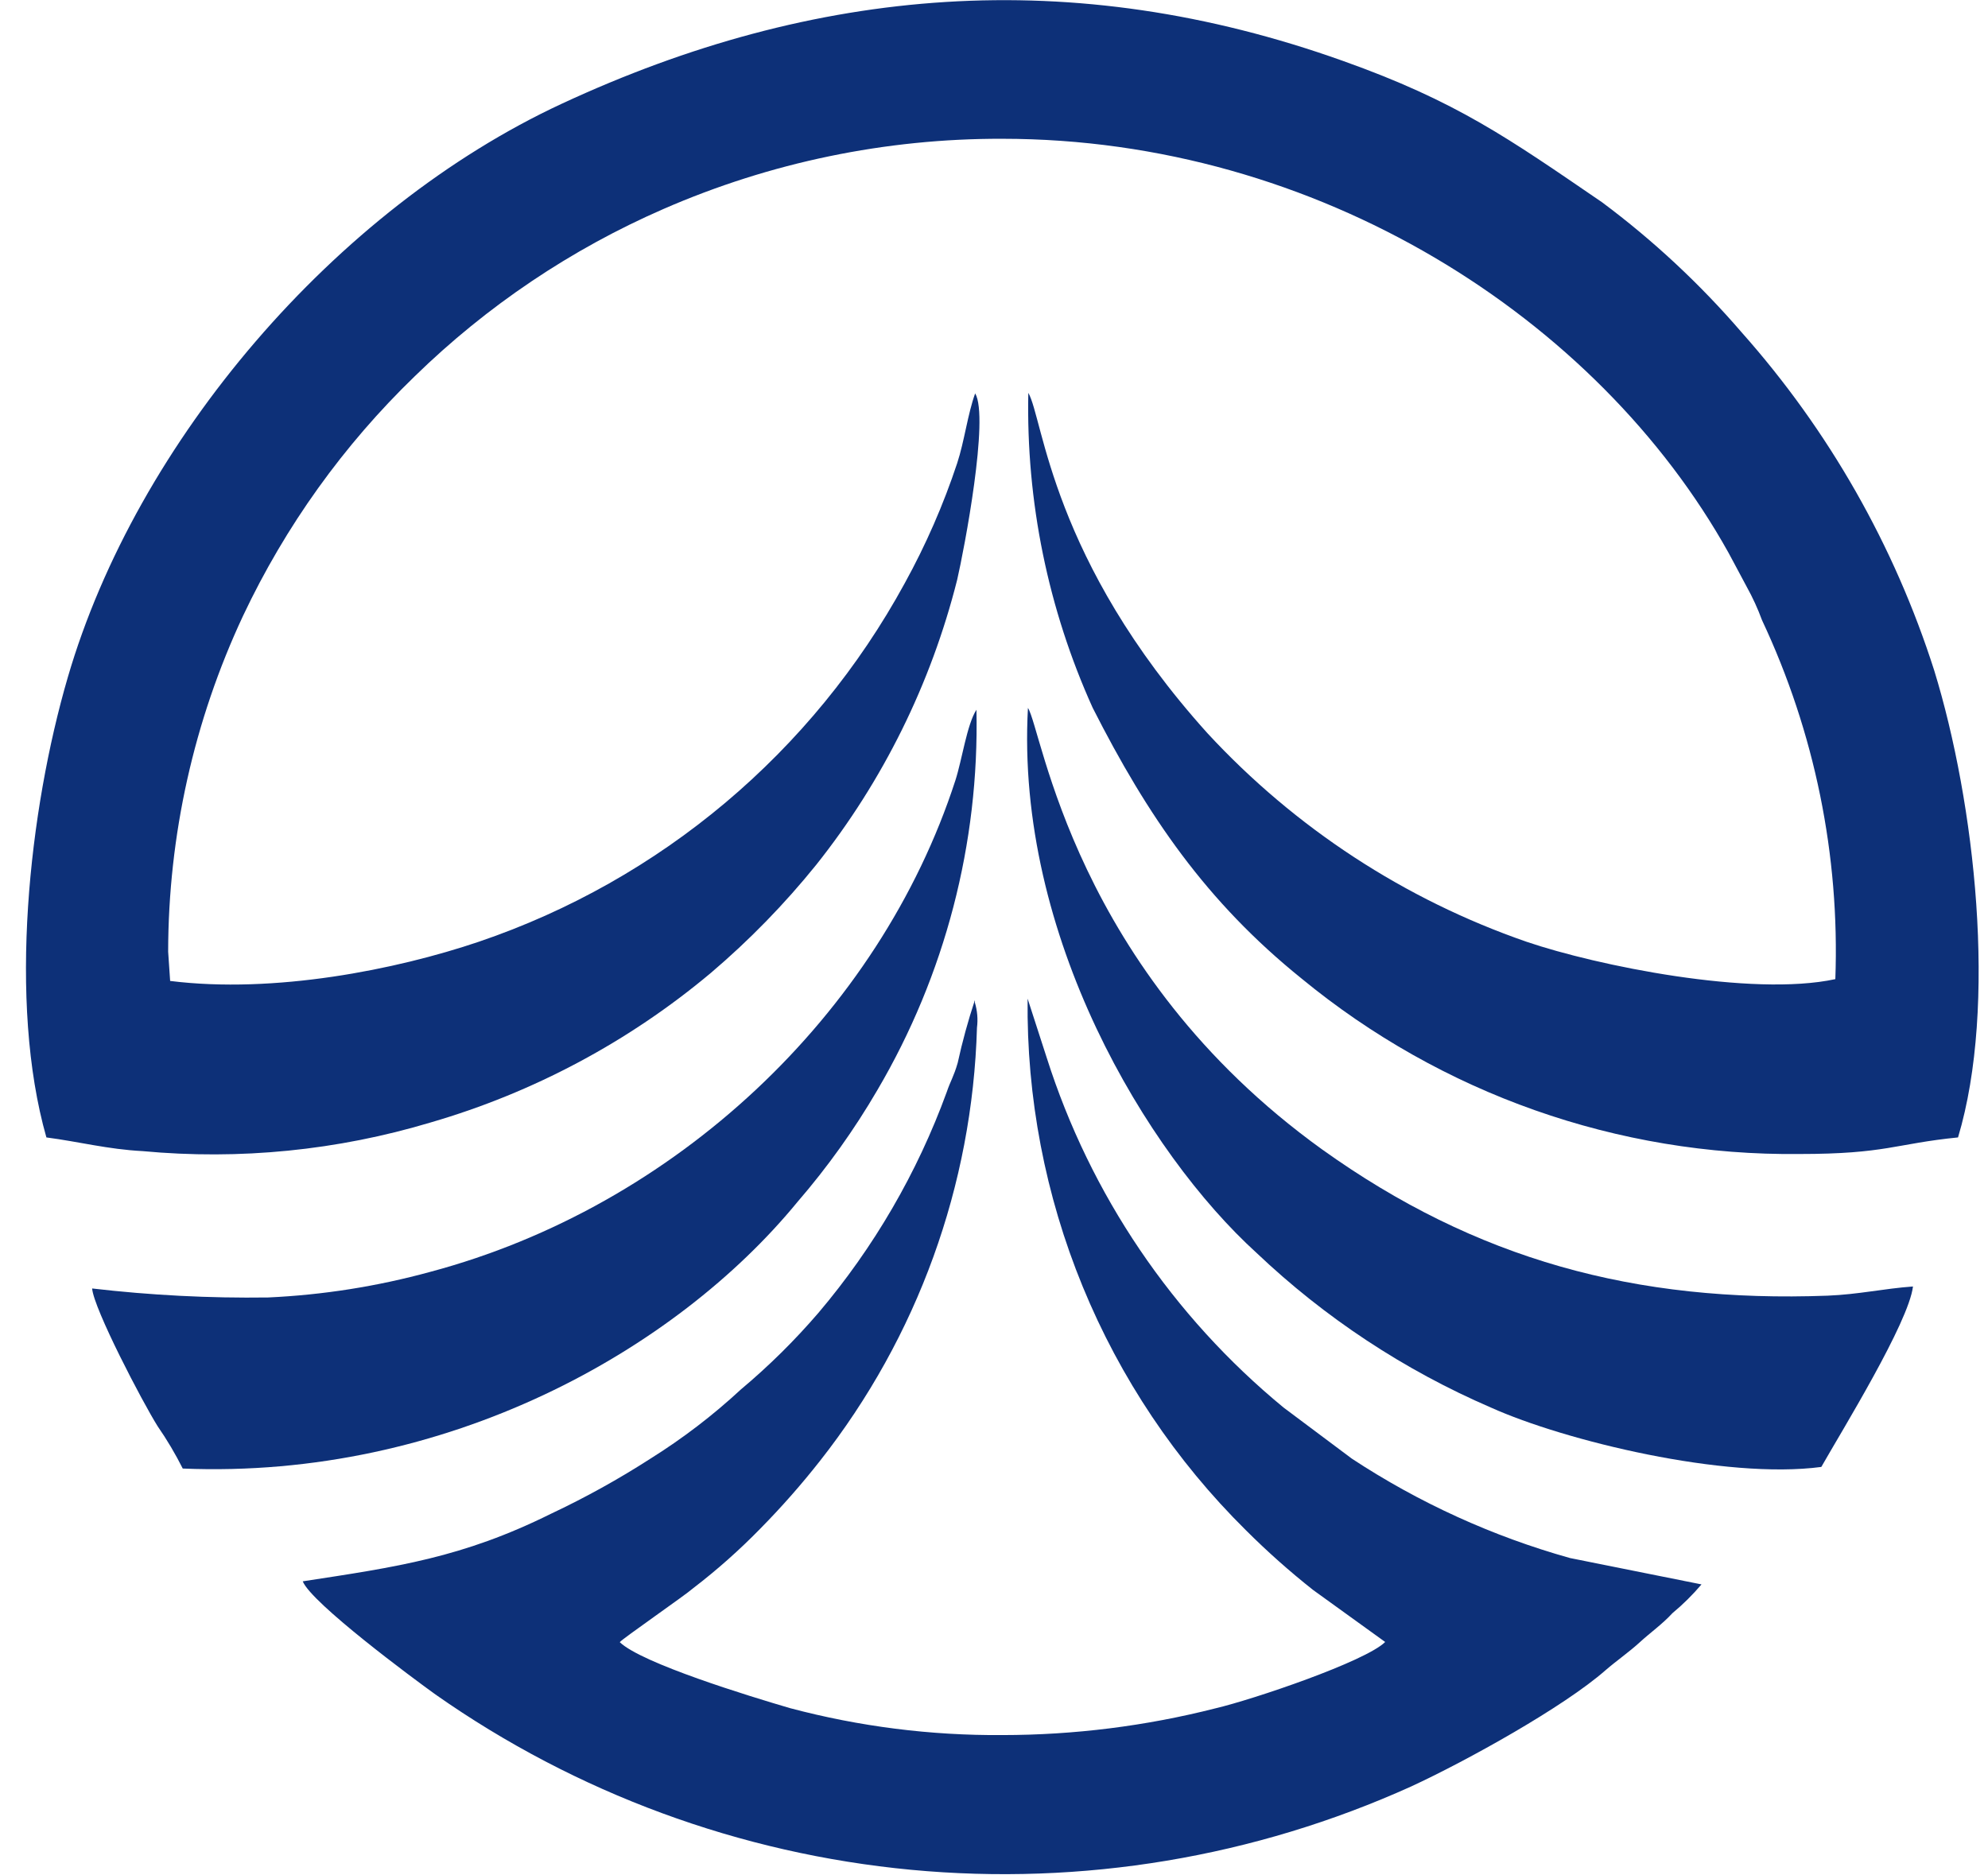 <svg xmlns="http://www.w3.org/2000/svg" width="53" height="50" viewBox="0 0 53 50" fill="none"><path fill-rule="evenodd" clip-rule="evenodd" d="M4.483 25.374C4.487 22.277 5.169 19.219 6.481 16.416C7.609 14.028 9.16 11.865 11.058 10.031C12.981 8.155 15.228 6.644 17.69 5.571C20.538 4.329 23.612 3.691 26.719 3.7C35.133 3.7 42.591 8.468 46.082 14.737C46.251 15.044 46.39 15.319 46.563 15.636C46.724 15.925 46.862 16.226 46.976 16.536C48.38 19.524 49.05 22.805 48.93 26.105C46.692 26.586 42.562 25.744 40.699 25.109C37.451 23.985 34.53 22.077 32.194 19.552C28.015 14.915 27.818 11.167 27.415 10.474C27.354 13.366 27.94 16.234 29.13 18.869C30.594 21.756 32.165 24.046 34.696 26.086C38.433 29.162 43.133 30.82 47.97 30.767C50.285 30.767 50.52 30.493 52.201 30.325C53.257 26.803 52.652 21.405 51.567 17.878C50.504 14.546 48.755 11.475 46.433 8.862C45.323 7.573 44.075 6.409 42.711 5.393C40.218 3.69 38.84 2.704 35.795 1.621C28.592 -0.948 21.734 -0.375 14.976 2.766C8.93 5.576 3.643 11.768 1.808 18.056C0.771 21.607 0.209 26.716 1.237 30.325C2.115 30.44 2.874 30.642 3.801 30.69C6.388 30.932 8.996 30.672 11.485 29.925C14.221 29.129 16.763 27.773 18.948 25.942C19.974 25.07 20.917 24.103 21.762 23.055C23.54 20.819 24.82 18.229 25.518 15.458C25.705 14.65 26.378 11.128 25.998 10.488C25.801 11.027 25.71 11.768 25.518 12.35C25.151 13.457 24.683 14.528 24.12 15.55C21.666 20.051 17.612 23.463 12.762 25.109C10.558 25.855 7.312 26.5 4.536 26.153L4.483 25.374Z" fill="#0D3078"></path><path fill-rule="evenodd" clip-rule="evenodd" d="M16.523 43.782C16.585 43.695 18.276 42.526 18.487 42.338C19.122 41.851 19.72 41.319 20.279 40.746C20.84 40.176 21.369 39.575 21.863 38.946C24.459 35.647 25.926 31.599 26.046 27.399C26.075 27.173 26.055 26.944 25.989 26.726C25.994 26.707 25.994 26.687 25.989 26.668C25.808 27.216 25.655 27.774 25.532 28.338C25.427 28.703 25.34 28.819 25.239 29.117C24.456 31.265 23.298 33.258 21.82 35.001C21.187 35.738 20.495 36.422 19.75 37.046C19.009 37.733 18.205 38.348 17.349 38.884C16.494 39.435 15.604 39.928 14.684 40.361C12.326 41.53 10.587 41.775 8.071 42.16C8.306 42.742 11.019 44.753 11.61 45.177C15.361 47.81 19.731 49.42 24.291 49.851C28.851 50.281 33.445 49.516 37.62 47.63C39.109 46.942 41.698 45.504 42.807 44.527C43.09 44.282 43.431 44.046 43.715 43.786C43.998 43.526 44.315 43.305 44.589 43.007C44.869 42.775 45.127 42.519 45.362 42.242L41.856 41.539C39.793 40.961 37.831 40.067 36.04 38.889L34.22 37.527C31.261 35.093 29.067 31.853 27.905 28.198L27.396 26.625C27.366 29.257 27.866 31.868 28.865 34.302C29.864 36.736 31.342 38.944 33.212 40.794C33.779 41.36 34.379 41.894 35.008 42.391L36.929 43.777C36.405 44.296 33.409 45.311 32.4 45.547C30.544 46.019 28.638 46.258 26.724 46.259C24.814 46.273 22.912 46.032 21.066 45.542C19.981 45.225 17.104 44.344 16.523 43.782Z" fill="#0D3078"></path><path fill-rule="evenodd" clip-rule="evenodd" d="M4.872 39.153C11.917 39.442 18.012 36.007 21.263 32.042C22.062 31.117 22.774 30.12 23.39 29.064C25.195 25.995 26.11 22.483 26.032 18.922C25.777 19.317 25.648 20.26 25.47 20.808C23.439 27.063 17.988 32.172 11.471 33.909C10.059 34.296 8.61 34.525 7.148 34.592C5.581 34.614 4.013 34.533 2.456 34.352C2.5 34.895 3.796 37.378 4.204 38.027C4.453 38.387 4.676 38.763 4.872 39.153Z" fill="#0D3078"></path><path fill-rule="evenodd" clip-rule="evenodd" d="M39.748 37.527C41.712 38.412 45.991 39.452 48.556 39.11C49.103 38.148 50.885 35.261 51 34.299C50.213 34.356 49.559 34.51 48.724 34.544C43.6 34.736 39.349 33.582 35.243 30.642C28.616 25.87 27.785 19.461 27.405 18.874C27.069 24.936 30.58 30.753 33.5 33.404C35.324 35.136 37.44 36.531 39.748 37.527Z" fill="#0D3078"></path></svg>